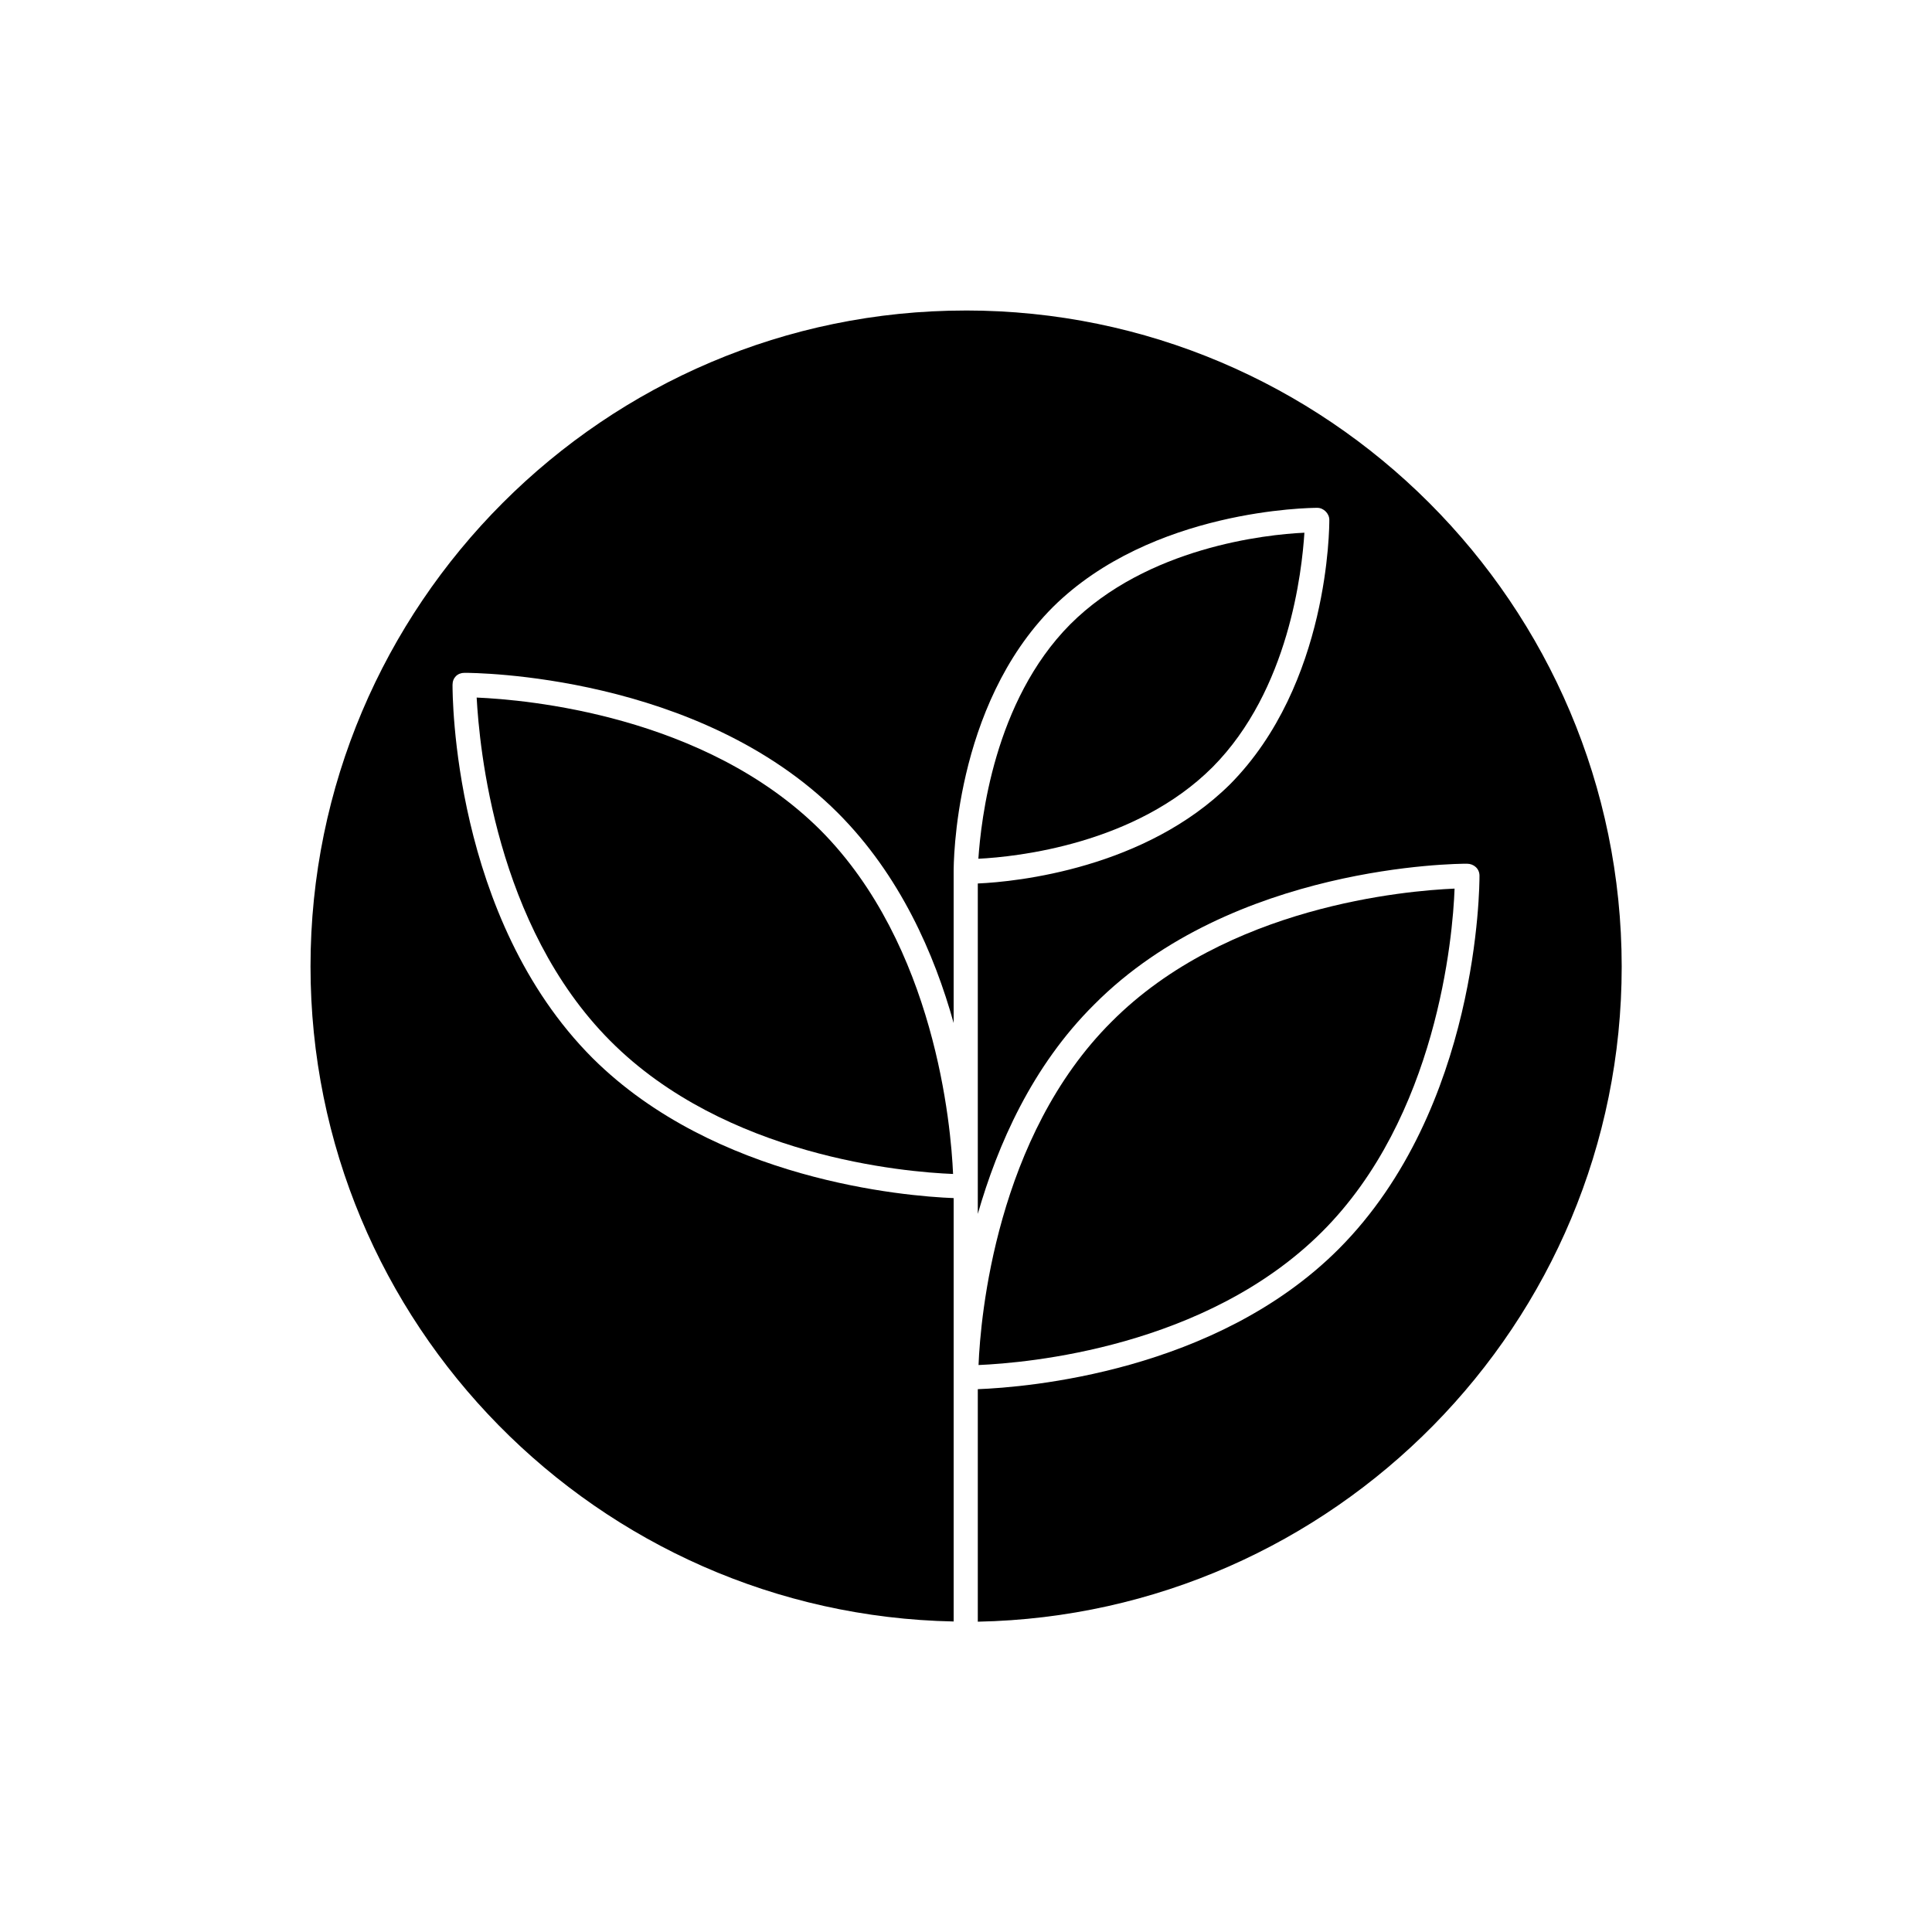 <?xml version="1.0" encoding="UTF-8"?>
<!-- Uploaded to: SVG Repo, www.svgrepo.com, Generator: SVG Repo Mixer Tools -->
<svg fill="#000000" width="800px" height="800px" version="1.1" viewBox="144 144 512 512" xmlns="http://www.w3.org/2000/svg">
 <g>
  <path d="m399.9 226.29c-95.625 0-173.61 77.988-173.61 173.81 0 94.664 76.125 171.75 170.44 173.61v-112.2c-13-0.504-63.129-4.734-95.672-37.082-37.133-37.176-37.133-96.426-37.133-98.945 0-1.863 1.309-3.176 3.176-3.176 2.519 0 62.07 0.301 98.898 37.082 16.523 16.527 25.645 37.484 30.73 55.723v-40.152c0-1.863 0-43.73 26.301-70.078 26.195-25.949 68.215-26.301 70.078-26.301 1.664 0 3.176 1.512 3.176 3.176 0 1.715 0 43.527-26.301 70.078-22.469 22.266-56.375 25.844-66.855 26.297v87.562c5.238-18.238 14.359-39.145 30.883-55.52 36.777-36.98 96.176-37.281 98.746-37.281 1.812 0 3.324 1.309 3.324 3.176 0 2.519-0.152 61.617-37.281 98.898-32.594 32.645-82.672 36.676-95.672 37.18v61.617c94.363-1.863 170.64-78.945 170.64-173.61-0.051-95.879-78.039-173.87-173.86-173.87z"/>
  <path d="m438.59 414.76c-30.531 30.379-34.762 78.141-35.266 90.988 12.848-0.555 60.207-4.586 90.988-35.266 30.48-30.383 34.711-78.145 35.164-90.992-12.945 0.555-60.355 4.586-90.887 35.27z"/>
  <path d="m270.32 328.86c0.707 12.848 4.938 60.406 35.418 90.988 30.531 30.684 77.988 34.762 90.836 35.266-0.551-12.844-4.734-60.555-35.164-91.137-30.68-30.531-78.09-34.562-91.09-35.117z"/>
  <path d="m427.61 309.46c-20.25 20.402-23.625 51.941-24.332 62.117 10.277-0.504 41.664-3.879 62.07-24.285 20.301-20.453 23.68-51.988 24.332-62.117-10.277 0.453-41.664 3.879-62.07 24.285z"/>
 </g>
</svg>